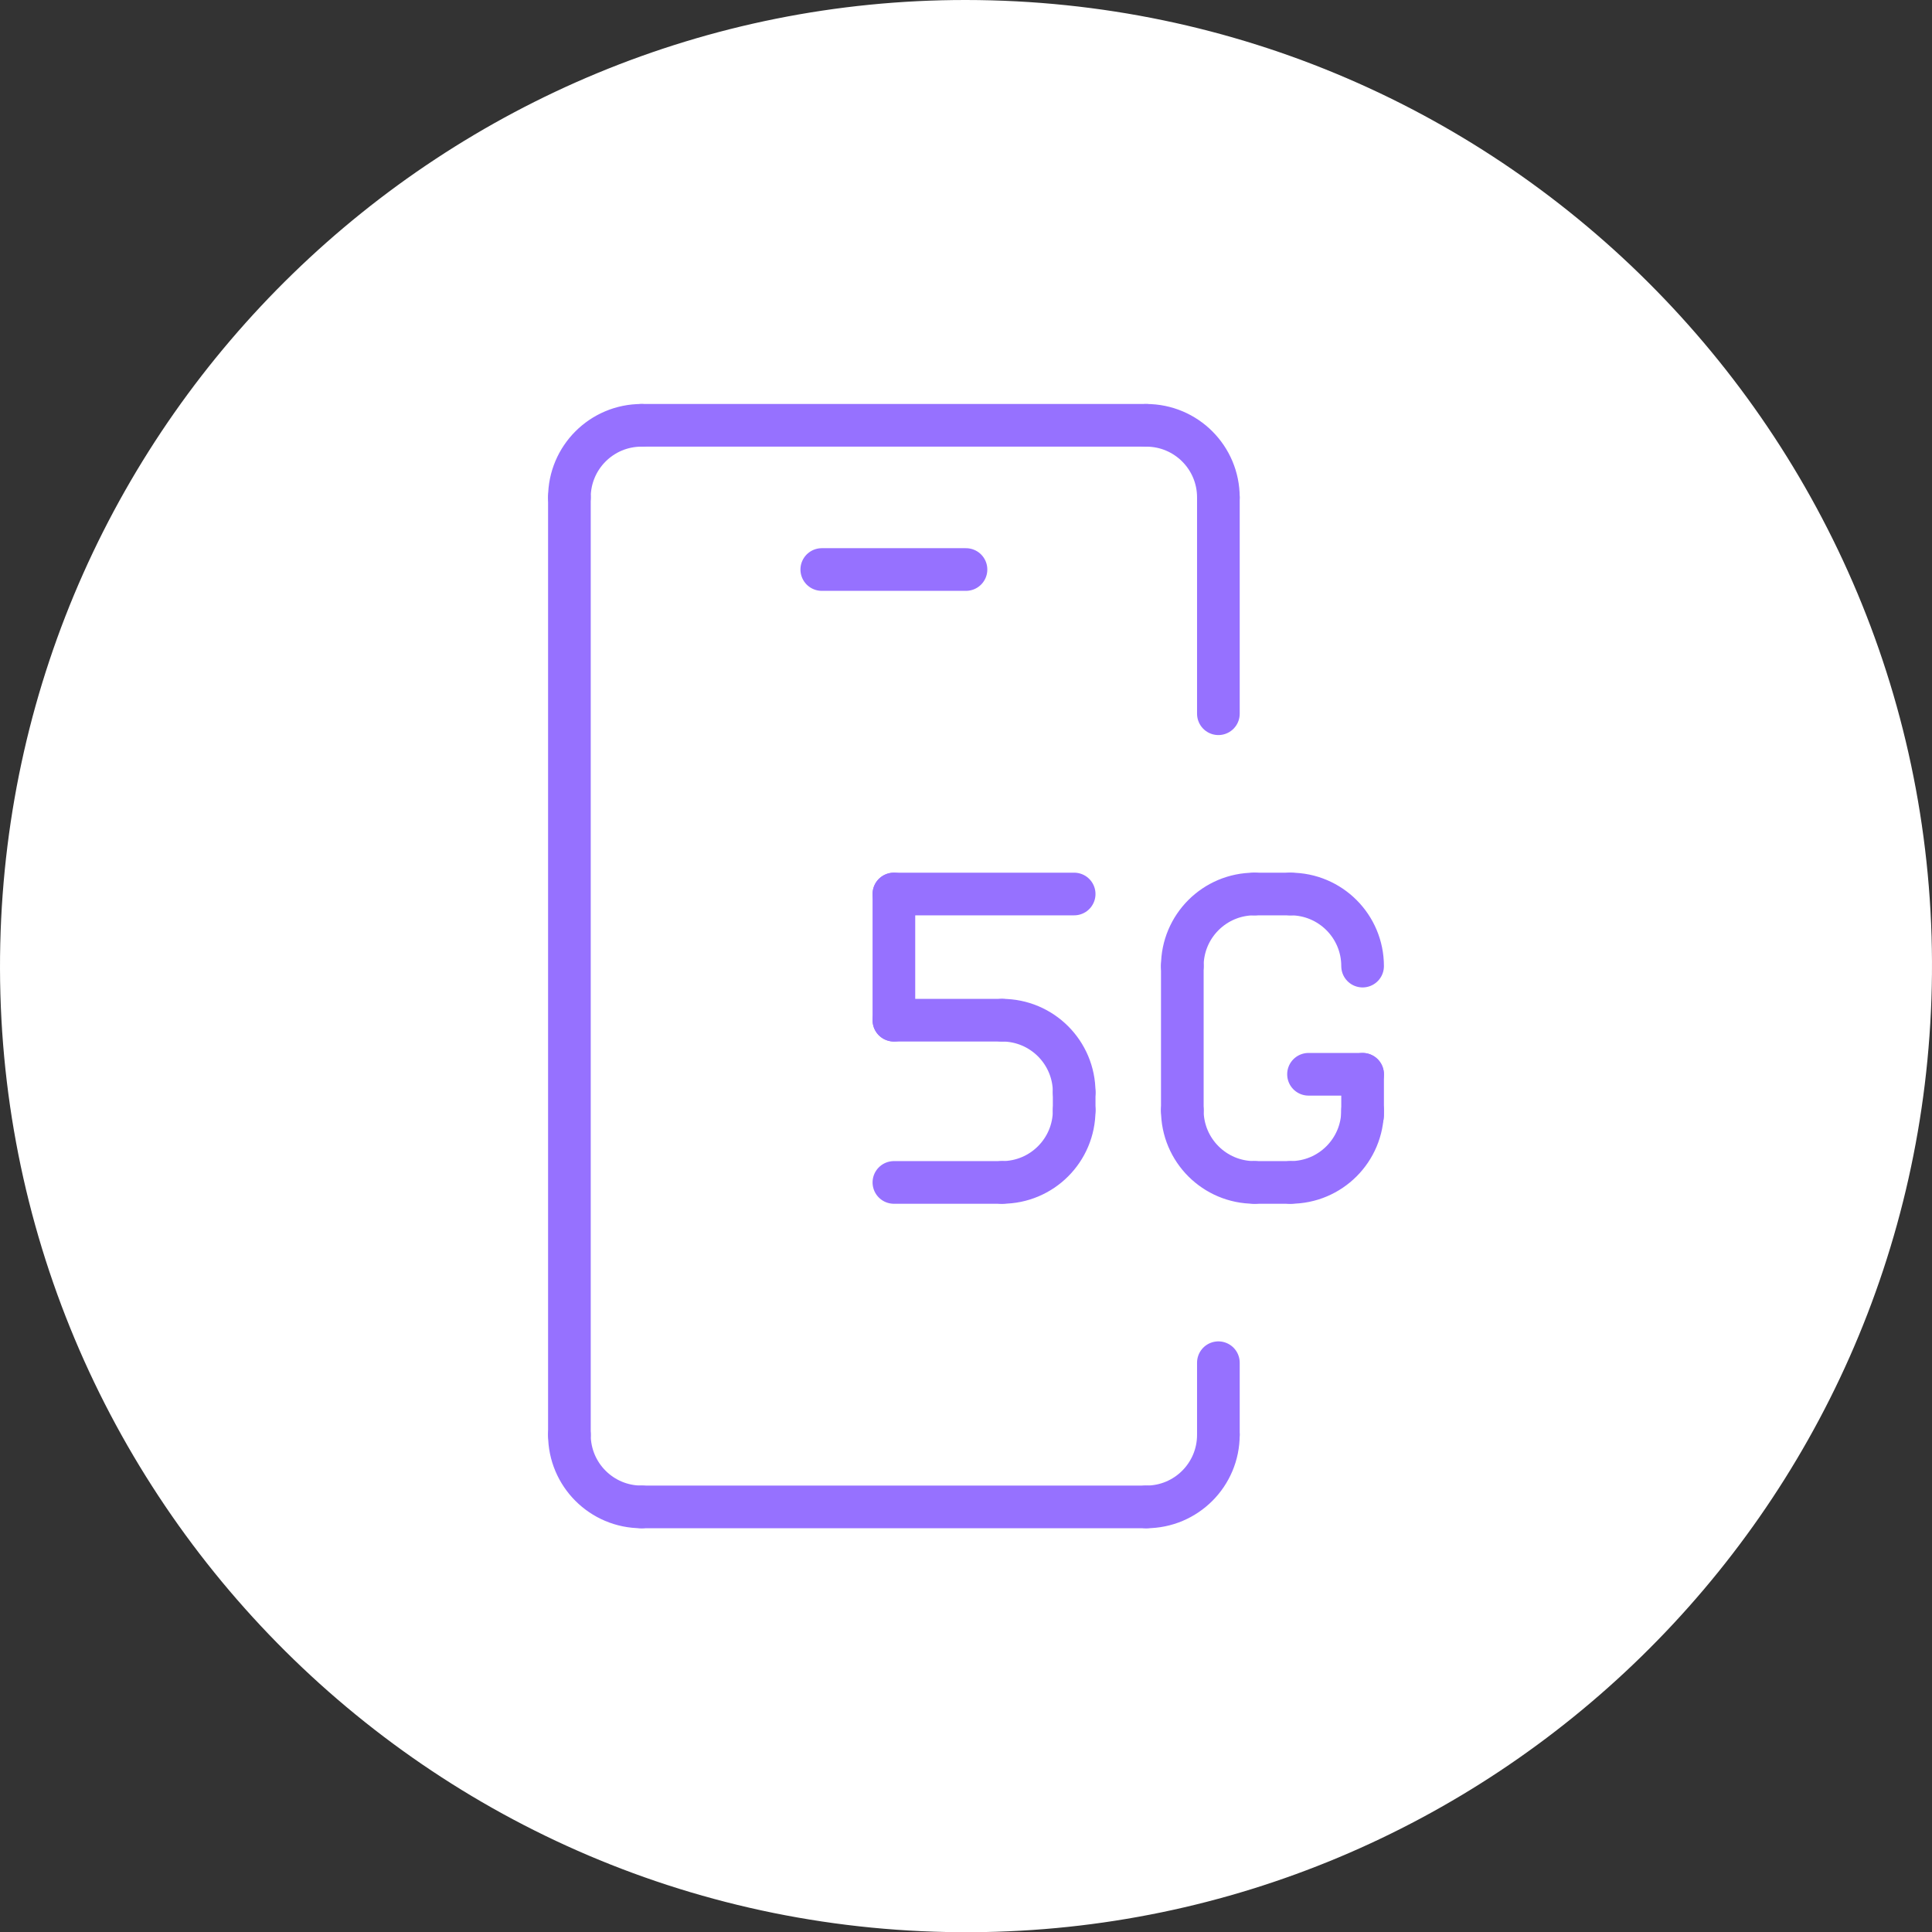 <?xml version="1.0" encoding="UTF-8"?><svg id="b" xmlns="http://www.w3.org/2000/svg" viewBox="0 0 135.883 135.899"><rect x="0" y="0" width="135.883" height="135.899" fill="#333333" stroke="none"/><g id="c"><path d="M67.934 0C31.396-.026.884,29.224.019,66.376c-.89,38.212,30.026,69.751,68.365,69.521,36.342-.218,66.678-29.343,67.483-66.503C136.692,31.323,106.014.031,67.934 0Z" fill="#fff" stroke-width="0"/><path d="M40.048,34.985c0-2.803,2.268-5.071,5.071-5.071" fill="none" stroke="#9671ff" stroke-linecap="round" stroke-linejoin="round" stroke-width="3"/><path d="M85.692,34.985c0-2.803-2.268-5.071-5.071-5.071" fill="none" stroke="#9671ff" stroke-linecap="round" stroke-linejoin="round" stroke-width="3"/><path d="M40.048,100.914c0,2.803,2.268,5.071,5.071,5.071" fill="none" stroke="#9671ff" stroke-linecap="round" stroke-linejoin="round" stroke-width="3"/><path d="M85.692,100.914c0,2.803-2.268,5.071-5.071,5.071" fill="none" stroke="#9671ff" stroke-linecap="round" stroke-linejoin="round" stroke-width="3"/><line x1="40.048" y1="34.985" x2="40.048" y2="100.914" fill="none" stroke="#9671ff" stroke-linecap="round" stroke-linejoin="round" stroke-width="3"/><line x1="80.62" y1="105.986" x2="45.12" y2="105.986" fill="none" stroke="#9671ff" stroke-linecap="round" stroke-linejoin="round" stroke-width="3"/><line x1="85.692" y1="95.843" x2="85.692" y2="100.914" fill="none" stroke="#9671ff" stroke-linecap="round" stroke-linejoin="round" stroke-width="3"/><line x1="45.12" y1="29.913" x2="80.62" y2="29.913" fill="none" stroke="#9671ff" stroke-linecap="round" stroke-linejoin="round" stroke-width="3"/><line x1="85.692" y1="34.985" x2="85.692" y2="50.199" fill="none" stroke="#9671ff" stroke-linecap="round" stroke-linejoin="round" stroke-width="3"/><path d="M83.156,67.949c0-2.803,2.268-5.071,5.071-5.071" fill="none" stroke="#9671ff" stroke-linecap="round" stroke-linejoin="round" stroke-width="3"/><path d="M95.835,67.949c0-2.803-2.268-5.071-5.071-5.071" fill="none" stroke="#9671ff" stroke-linecap="round" stroke-linejoin="round" stroke-width="3"/><path d="M95.835,78.092c0,2.803-2.268,5.071-5.071,5.071" fill="none" stroke="#9671ff" stroke-linecap="round" stroke-linejoin="round" stroke-width="3"/><path d="M83.156,78.092c0,2.803,2.268,5.071,5.071,5.071" fill="none" stroke="#9671ff" stroke-linecap="round" stroke-linejoin="round" stroke-width="3"/><line x1="88.227" y1="62.878" x2="90.763" y2="62.878" fill="none" stroke="#9671ff" stroke-linecap="round" stroke-linejoin="round" stroke-width="3"/><line x1="88.227" y1="83.164" x2="90.763" y2="83.164" fill="none" stroke="#9671ff" stroke-linecap="round" stroke-linejoin="round" stroke-width="3"/><line x1="83.156" y1="67.949" x2="83.156" y2="78.092" fill="none" stroke="#9671ff" stroke-linecap="round" stroke-linejoin="round" stroke-width="3"/><line x1="95.835" y1="75.557" x2="92.031" y2="75.557" fill="none" stroke="#9671ff" stroke-linecap="round" stroke-linejoin="round" stroke-width="3"/><line x1="95.835" y1="75.557" x2="95.835" y2="78.463" fill="none" stroke="#9671ff" stroke-linecap="round" stroke-linejoin="round" stroke-width="3"/><path d="M75.549,76.824c0-2.803-2.268-5.071-5.071-5.071" fill="none" stroke="#9671ff" stroke-linecap="round" stroke-linejoin="round" stroke-width="3"/><path d="M75.549,78.092c0,2.803-2.268,5.071-5.071,5.071" fill="none" stroke="#9671ff" stroke-linecap="round" stroke-linejoin="round" stroke-width="3"/><line x1="62.87" y1="62.878" x2="75.549" y2="62.878" fill="none" stroke="#9671ff" stroke-linecap="round" stroke-linejoin="round" stroke-width="3"/><line x1="62.87" y1="83.164" x2="70.477" y2="83.164" fill="none" stroke="#9671ff" stroke-linecap="round" stroke-linejoin="round" stroke-width="3"/><line x1="70.477" y1="71.753" x2="62.87" y2="71.753" fill="none" stroke="#9671ff" stroke-linecap="round" stroke-linejoin="round" stroke-width="3"/><line x1="62.87" y1="71.753" x2="62.87" y2="62.878" fill="none" stroke="#9671ff" stroke-linecap="round" stroke-linejoin="round" stroke-width="3"/><line x1="75.549" y1="76.824" x2="75.549" y2="78.092" fill="none" stroke="#9671ff" stroke-linecap="round" stroke-linejoin="round" stroke-width="3"/><line x1="57.798" y1="40.056" x2="67.941" y2="40.056" fill="none" stroke="#9671ff" stroke-linecap="round" stroke-linejoin="round" stroke-width="3"/></g></svg>